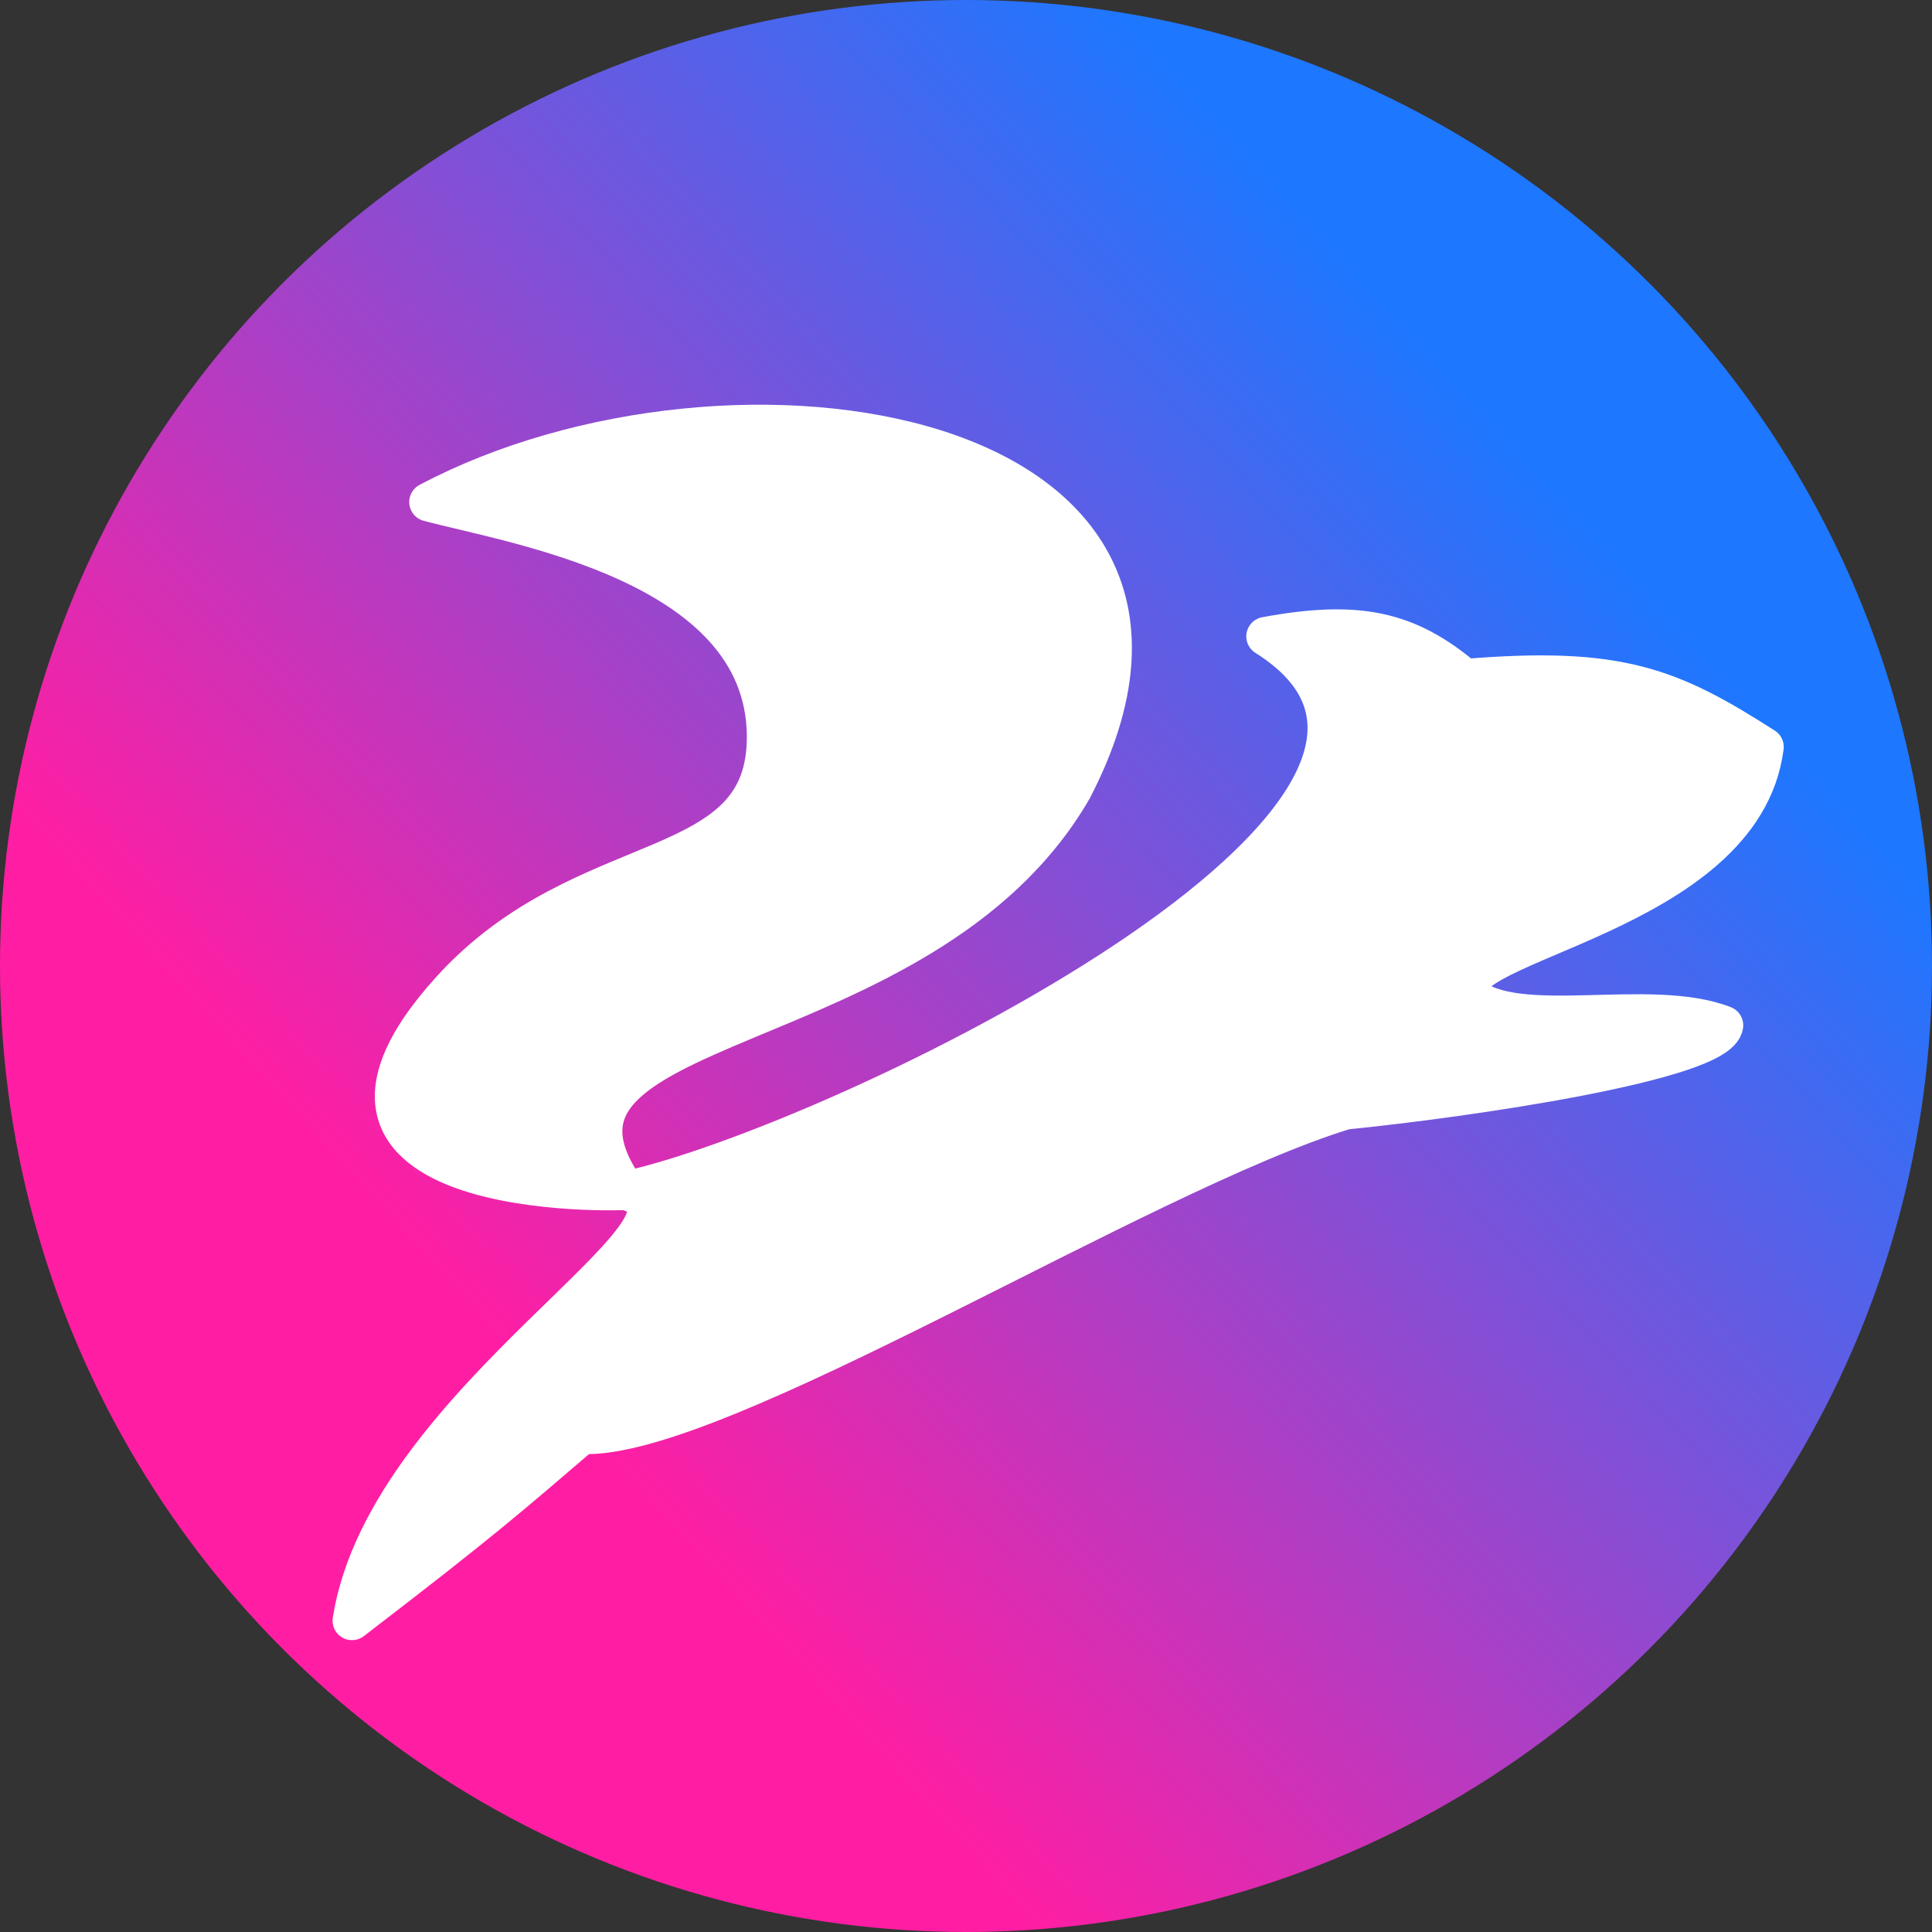 <?xml version="1.0" encoding="UTF-8" standalone="no"?>
<svg xmlns:inkscape="http://www.inkscape.org/namespaces/inkscape" xmlns:sodipodi="http://sodipodi.sourceforge.net/DTD/sodipodi-0.dtd" xmlns:xlink="http://www.w3.org/1999/xlink" xmlns="http://www.w3.org/2000/svg" xmlns:svg="http://www.w3.org/2000/svg" width="86.572mm" height="86.572mm" viewBox="0 0 86.572 86.572" version="1.1" id="svg46409">
  <rect x="0" y="0" width="86.572" height="86.572" fill="#333333" stroke="none"/>
  <defs id="defs46406">
    <linearGradient id="linearGradient46609">
      <stop style="stop-color:#1e77ff;stop-opacity:1" offset="0" id="stop46605"></stop>
      <stop style="stop-color:#ff1ea3;stop-opacity:1" offset="1" id="stop46607"></stop>
    </linearGradient>
    <linearGradient xlink:href="#linearGradient46609" id="linearGradient46611" x1="141.422" y1="124.664" x2="96.523" y2="165.616" gradientUnits="userSpaceOnUse"></linearGradient>
  </defs>
  <g id="layer1" transform="translate(-70.448,-101.33)">
    <circle style="fill:url(#linearGradient46611);fill-opacity:1;stroke:none;stroke-width:1.392;stroke-linecap:round;stroke-linejoin:round" id="path46523" cx="113.734" cy="144.616" r="43.286"></circle>
    <path id="path12365" style="fill:#ffffff;fill-opacity:1;stroke:#ffffff;stroke-width:1.741;stroke-linecap:round;stroke-linejoin:round;stroke-miterlimit:4;stroke-dasharray:none;stroke-opacity:1;paint-order:normal" d="m 89.657,123.825 c 3.82,1.024 15.014,2.738 15.126,10.419 0.098,6.697 -8.11,4.796 -14.136,11.44 -9.084,10.016 9.304,8.98 7.865,8.98 -5.676,-8.023 13.272,-6.318 20.004,-17.979 8.46,-16.287 -15.237,-20.058 -28.86,-12.859 z m 37.507,6.021 c 12.125,7.643 -19.288,22.833 -28.674,24.84 v 0 c 4.887,1.286 -10.72,9.335 -12.27,19.268 5.986,-4.591 7.082,-5.585 10.303,-8.339 6.022,0.275 24.988,-11.718 34.204,-14.54 5.423,-0.539 16.741,-2.19 16.964,-3.802 -3.317,-1.298 -9.284,0.478 -11.413,-1.358 -1.15,-2.344 12.27,-3.561 13.228,-11.114 -4.209,-2.695 -6.509,-3.647 -13.424,-3.072 -2.57,-2.178 -4.81,-2.643 -8.917,-1.885 z"></path>
  </g>
</svg>
